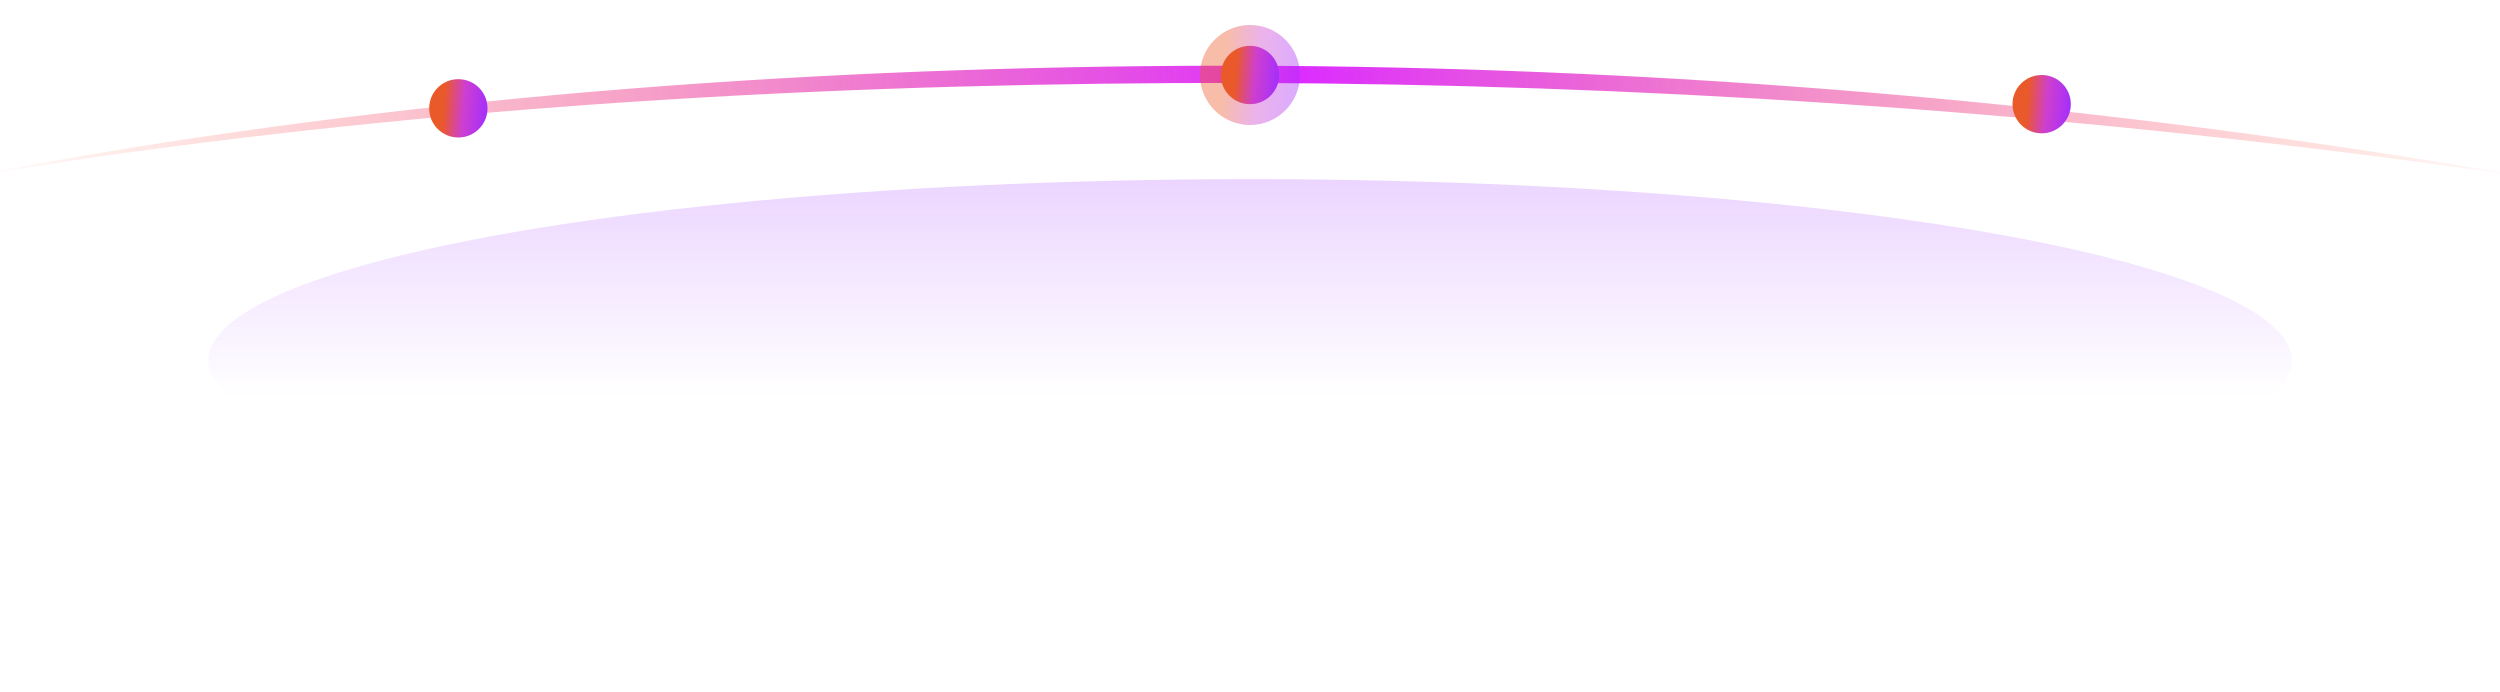 <svg width="600" height="166" viewBox="0 0 600 166" fill="none" xmlns="http://www.w3.org/2000/svg">
<g clip-path="url(#clip0_238_1098)">
<path d="M-9.312 42.944C0.832 41.095 10.932 39.472 21.282 37.94C113.458 24.694 206.815 19.732 299.867 19.907C392.988 20.228 486.118 26.328 578.521 38.61C588.805 39.979 598.983 41.41 609.308 42.944C599.028 41.138 588.887 39.447 578.634 37.832C486.513 23.33 393.191 16.088 299.88 15.77C206.643 15.591 113.065 21.695 21.158 37.164C10.839 38.941 0.779 40.824 -9.312 42.944Z" fill="url(#paint0_linear_238_1098)"/>
<circle opacity="0.4" cx="300" cy="18" r="12" fill="url(#paint1_linear_238_1098)"/>
<circle cx="300" cy="18" r="7" fill="url(#paint2_linear_238_1098)"/>
<circle cx="110" cy="26" r="7" fill="url(#paint3_linear_238_1098)"/>
<circle cx="490" cy="25" r="7" fill="url(#paint4_linear_238_1098)"/>
<ellipse opacity="0.2" cx="300" cy="86.5" rx="250" ry="43.5" fill="url(#paint5_linear_238_1098)"/>
</g>
<defs>
<linearGradient id="paint0_linear_238_1098" x1="-9.312" y1="30.386" x2="609.308" y2="30.386" gradientUnits="userSpaceOnUse">
<stop stop-color="#FF5C26" stop-opacity="0"/>
<stop offset="0.519" stop-color="#DC2CFF"/>
<stop offset="1" stop-color="#FF5C26" stop-opacity="0"/>
</linearGradient>
<linearGradient id="paint1_linear_238_1098" x1="288" y1="6" x2="313.748" y2="8.035" gradientUnits="userSpaceOnUse">
<stop offset="0.265" stop-color="#EA5929"/>
<stop offset="0.583" stop-color="#CE3FD0"/>
<stop offset="1" stop-color="#A02DFF"/>
</linearGradient>
<linearGradient id="paint2_linear_238_1098" x1="293" y1="11" x2="308.02" y2="12.187" gradientUnits="userSpaceOnUse">
<stop offset="0.265" stop-color="#EA5929"/>
<stop offset="0.583" stop-color="#CE3FD0"/>
<stop offset="1" stop-color="#A02DFF"/>
</linearGradient>
<linearGradient id="paint3_linear_238_1098" x1="103" y1="19" x2="118.02" y2="20.187" gradientUnits="userSpaceOnUse">
<stop offset="0.265" stop-color="#EA5929"/>
<stop offset="0.583" stop-color="#CE3FD0"/>
<stop offset="1" stop-color="#A02DFF"/>
</linearGradient>
<linearGradient id="paint4_linear_238_1098" x1="483" y1="18" x2="498.02" y2="19.187" gradientUnits="userSpaceOnUse">
<stop offset="0.265" stop-color="#EA5929"/>
<stop offset="0.583" stop-color="#CE3FD0"/>
<stop offset="1" stop-color="#A02DFF"/>
</linearGradient>
<linearGradient id="paint5_linear_238_1098" x1="300" y1="43" x2="300" y2="130" gradientUnits="userSpaceOnUse">
<stop stop-color="#9E2EFF"/>
<stop offset="0.603" stop-color="#9E2EFF" stop-opacity="0"/>
</linearGradient>
<clipPath id="clip0_238_1098">
<rect width="600" height="166" fill="white"/>
</clipPath>
</defs>
</svg>
